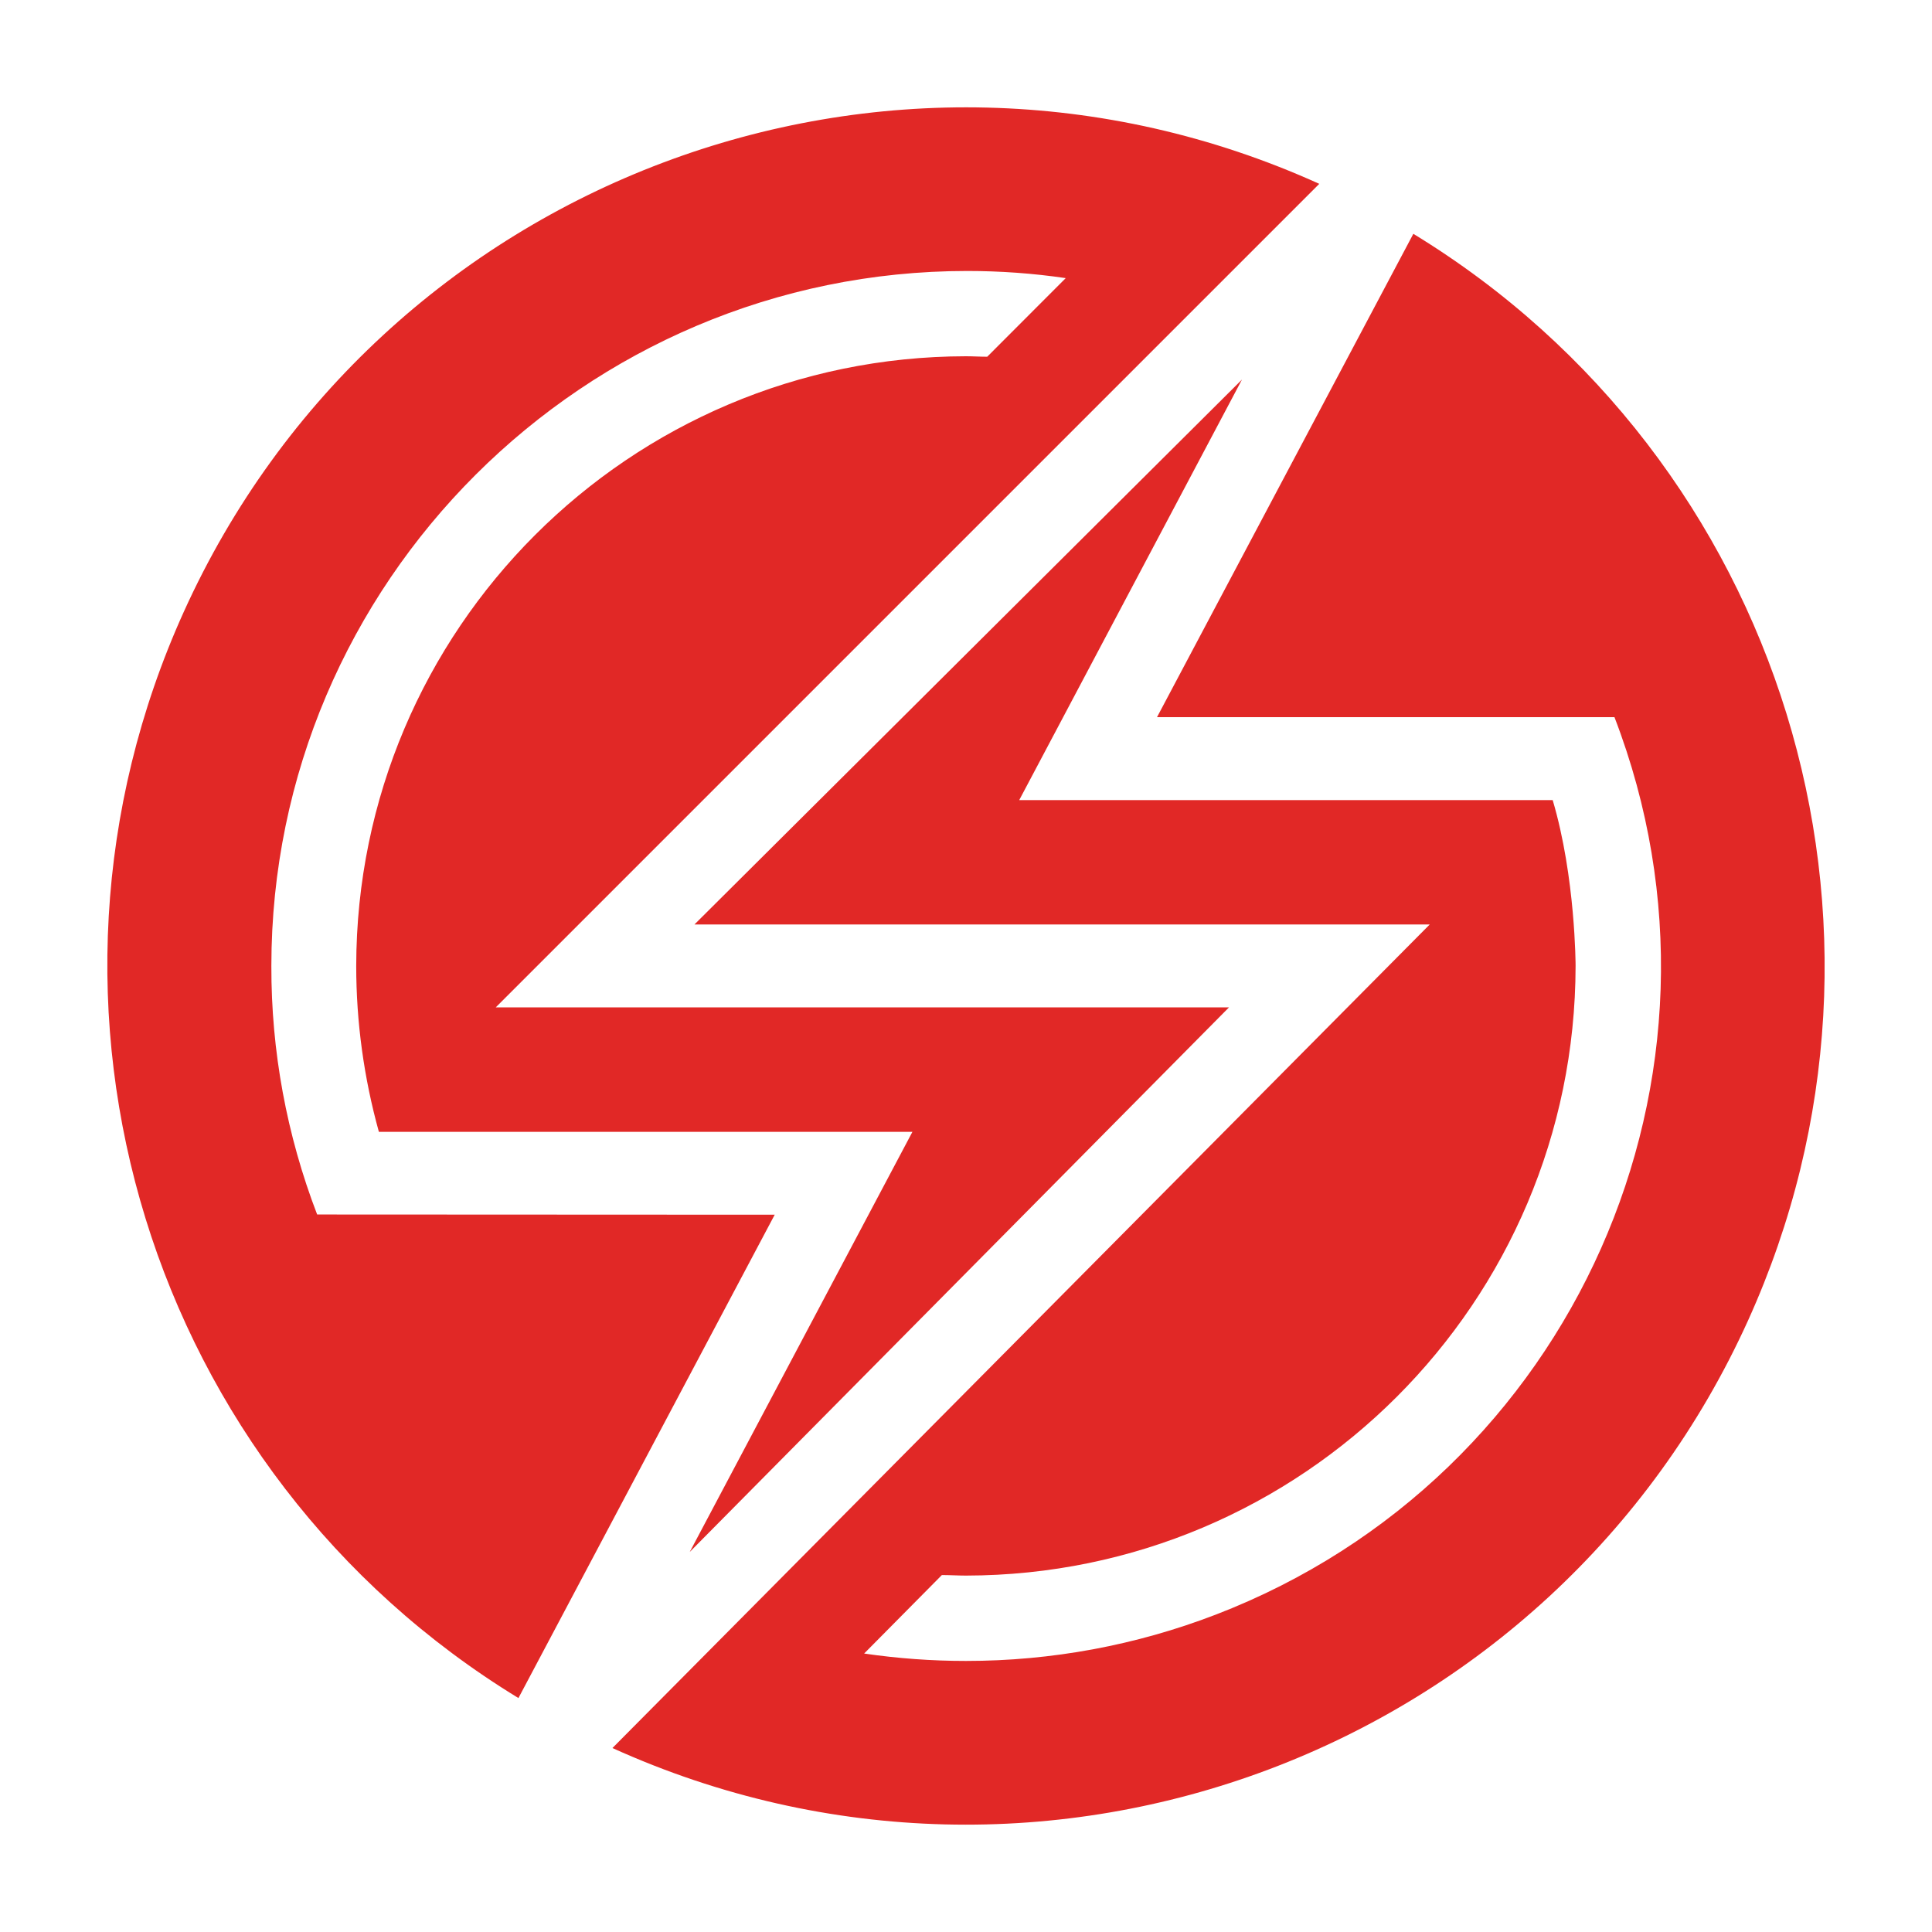 <?xml version="1.0" encoding="UTF-8" standalone="yes"?>
<svg width="90" height="90" viewBox="0 0 90 90" fill="none" xmlns="http://www.w3.org/2000/svg">
<path d="M14.774 56.576L36.089 56.586L24.151 79.102C6.928 68.588 0.242 46.888 8.56 28.505C17.662 8.391 41.343 -0.536 61.457 8.564L23.093 46.928H57.251L32.131 72.296L42.504 52.726H17.65C16.951 50.21 16.594 47.609 16.594 44.998C16.614 29.321 29.317 16.616 44.994 16.596C45.328 16.596 45.657 16.618 45.989 16.618L49.646 12.956C48.129 12.733 46.595 12.623 45.059 12.623C27.21 12.623 12.641 27.146 12.641 44.998C12.631 48.956 13.354 52.881 14.774 56.576ZM65.839 10.892C83.073 21.407 89.761 43.118 81.434 61.507C72.326 81.617 48.64 90.538 28.53 81.43L66.602 43.066H32.35L57.856 17.682L47.479 37.272H72.33C73.397 40.865 73.397 44.998 73.397 44.998C73.377 60.675 60.672 73.378 44.996 73.397C44.621 73.397 44.249 73.372 43.876 73.372L40.255 77.028C41.825 77.257 43.41 77.373 44.996 77.373C48.977 77.375 52.925 76.644 56.639 75.214C73.311 68.797 81.625 50.081 75.208 33.408H53.898L65.839 10.892Z" fill="#E12826"/>
</svg>
